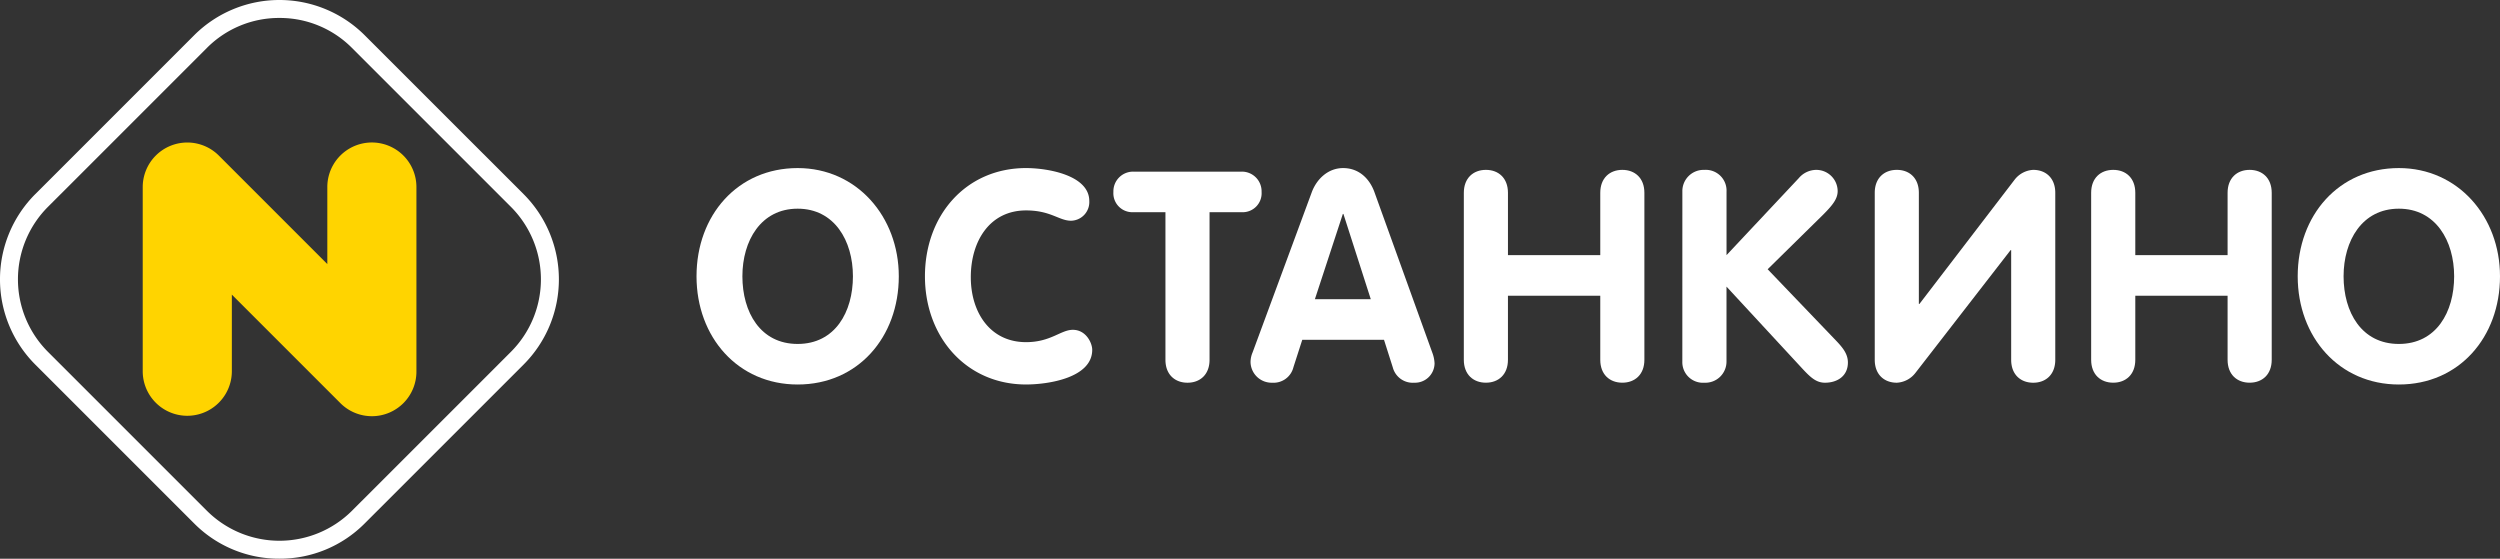 <svg xmlns="http://www.w3.org/2000/svg" xmlns:xlink="http://www.w3.org/1999/xlink" viewBox="0 0 600.004 134.091">
  <rect x="0" y="0" width="600.004" height="134.091" fill="#333333" stroke="none"/>
  <path d="M67.069,134.091a28.693,28.693,0,0,1-20.429-8.424L8.444,87.474a28.933,28.933,0,0,1,0-40.858L46.64,8.424a28.973,28.973,0,0,1,40.85,0l38.2,38.192a28.933,28.933,0,0,1,0,40.858l-38.2,38.192a28.675,28.675,0,0,1-20.421,8.424m0-129.78a24.419,24.419,0,0,0-17.383,7.164L11.494,49.663a24.618,24.618,0,0,0,0,34.765l38.192,38.188a24.66,24.66,0,0,0,34.758,0l38.192-38.188a24.618,24.618,0,0,0,0-34.765L84.444,11.474A24.408,24.408,0,0,0,67.069,4.31" transform="translate(-0.001 -0.001)" fill="#fff"/>
  <path d="M43.516,36.477C43.516,21.8,53.4,10.5,67.786,10.5c14.183,0,24.278,11.651,24.278,25.976,0,14.605-9.811,25.968-24.278,25.968-14.329,0-24.27-11.363-24.27-25.968m37.539,0c0-8.54-4.445-16.23-13.268-16.23s-13.261,7.691-13.261,16.23c0,8.6,4.3,16.234,13.261,16.234s13.268-7.629,13.268-16.234" transform="translate(123.65 29.837)" fill="#fff"/>
  <path d="M82.058,10.5c5.151,0,15.17,1.694,15.17,7.91a4.481,4.481,0,0,1-4.372,4.729c-2.893,0-4.871-2.474-10.8-2.474-8.751,0-13.265,7.41-13.265,16.023,0,8.394,4.587,15.593,13.265,15.593,5.927,0,8.332-2.962,11.221-2.962,3.177,0,4.656,3.173,4.656,4.8,0,6.769-10.652,8.321-15.877,8.321-14.325,0-24.27-11.359-24.27-25.965,0-14.678,9.876-25.976,24.27-25.976" transform="translate(164.203 29.837)" fill="#fff"/>
  <path d="M82.053,20.457h-7.7A4.553,4.553,0,0,1,69.561,15.6a4.728,4.728,0,0,1,4.794-4.875h25.972a4.725,4.725,0,0,1,4.8,4.875,4.552,4.552,0,0,1-4.8,4.859H92.637V55.891c0,3.526-2.259,5.493-5.29,5.493s-5.294-1.967-5.294-5.493Z" transform="translate(197.656 30.468)" fill="#fff"/>
  <path d="M92.8,16.363c1.191-3.254,3.949-5.862,7.548-5.862,3.738,0,6.35,2.47,7.549,5.862l13.837,38.384a8.348,8.348,0,0,1,.561,2.612,4.7,4.7,0,0,1-4.867,4.656,4.946,4.946,0,0,1-5.155-3.665l-2.113-6.638H90.545l-2.117,6.569a4.9,4.9,0,0,1-5.082,3.734,5.063,5.063,0,0,1-5.217-4.936,5.983,5.983,0,0,1,.492-2.332Zm.772,25.615H106.99l-6.569-20.464h-.138Z" transform="translate(222.002 29.837)" fill="#fff"/>
  <path d="M91.455,16.114c0-3.526,2.266-5.5,5.3-5.5s5.29,1.975,5.29,5.5V31.077H124.2V16.114c0-3.526,2.263-5.5,5.294-5.5s5.294,1.975,5.294,5.5V56.2c0,3.526-2.263,5.493-5.294,5.493S124.2,59.73,124.2,56.2V40.815H102.042V56.2c0,3.526-2.259,5.493-5.29,5.493s-5.3-1.967-5.3-5.493Z" transform="translate(259.867 30.155)" fill="#fff"/>
  <path d="M105.108,15.835a5.1,5.1,0,0,1,5.3-5.221,4.979,4.979,0,0,1,5.3,5.221V31.074l17.352-18.489a5.551,5.551,0,0,1,4.095-1.971,5.128,5.128,0,0,1,5.224,5.075c0,1.836-1.137,3.315-3.457,5.647L125.579,34.462l16.3,17.01c1.617,1.686,2.958,3.246,2.958,5.359,0,3.319-2.608,4.863-5.5,4.863-2.051,0-3.392-1.191-5.37-3.315L115.7,38.63V56.62a5.069,5.069,0,0,1-5.3,5.075,4.942,4.942,0,0,1-5.3-5.075Z" transform="translate(298.662 30.158)" fill="#fff"/>
  <path d="M155.165,61.7c-3.035,0-5.294-1.971-5.294-5.5V29.874h-.138l-22.868,29.5a6.013,6.013,0,0,1-4.437,2.324c-3.039,0-5.3-1.971-5.3-5.5V16.114c0-3.526,2.263-5.5,5.3-5.5s5.286,1.975,5.286,5.5V42.793h.138l22.868-29.852a6.027,6.027,0,0,1,4.445-2.328c3.031,0,5.29,1.975,5.29,5.5V56.2c0,3.526-2.259,5.5-5.29,5.5" transform="translate(332.814 30.155)" fill="#fff"/>
  <path d="M130.648,16.114c0-3.526,2.255-5.5,5.3-5.5s5.294,1.975,5.294,5.5V31.077h22.15V16.114c0-3.526,2.255-5.5,5.29-5.5s5.3,1.975,5.3,5.5V56.2c0,3.526-2.263,5.493-5.3,5.493s-5.29-1.967-5.29-5.493V40.815h-22.15V56.2c0,3.526-2.263,5.493-5.294,5.493s-5.3-1.967-5.3-5.493Z" transform="translate(371.233 30.155)" fill="#fff"/>
  <path d="M143.552,36.477c0-14.674,9.88-25.976,24.278-25.976,14.179,0,24.274,11.651,24.274,25.976,0,14.605-9.811,25.968-24.274,25.968-14.329,0-24.278-11.363-24.278-25.968m37.547,0c0-8.54-4.448-16.23-13.269-16.23s-13.268,7.691-13.268,16.23c0,8.6,4.3,16.234,13.268,16.234S181.1,45.082,181.1,36.477" transform="translate(407.9 29.837)" fill="#fff"/>
  <path d="M74.606,19.595a10.693,10.693,0,0,0-21.386,0V38.08L27.176,12.035a10.7,10.7,0,0,0-18.259,7.56V63.9a10.695,10.695,0,0,0,21.389,0h0V45.413L56.355,71.458A10.689,10.689,0,0,0,74.606,63.9Z" transform="translate(25.337 25.296)" fill="#ffd400"/>
</svg>
